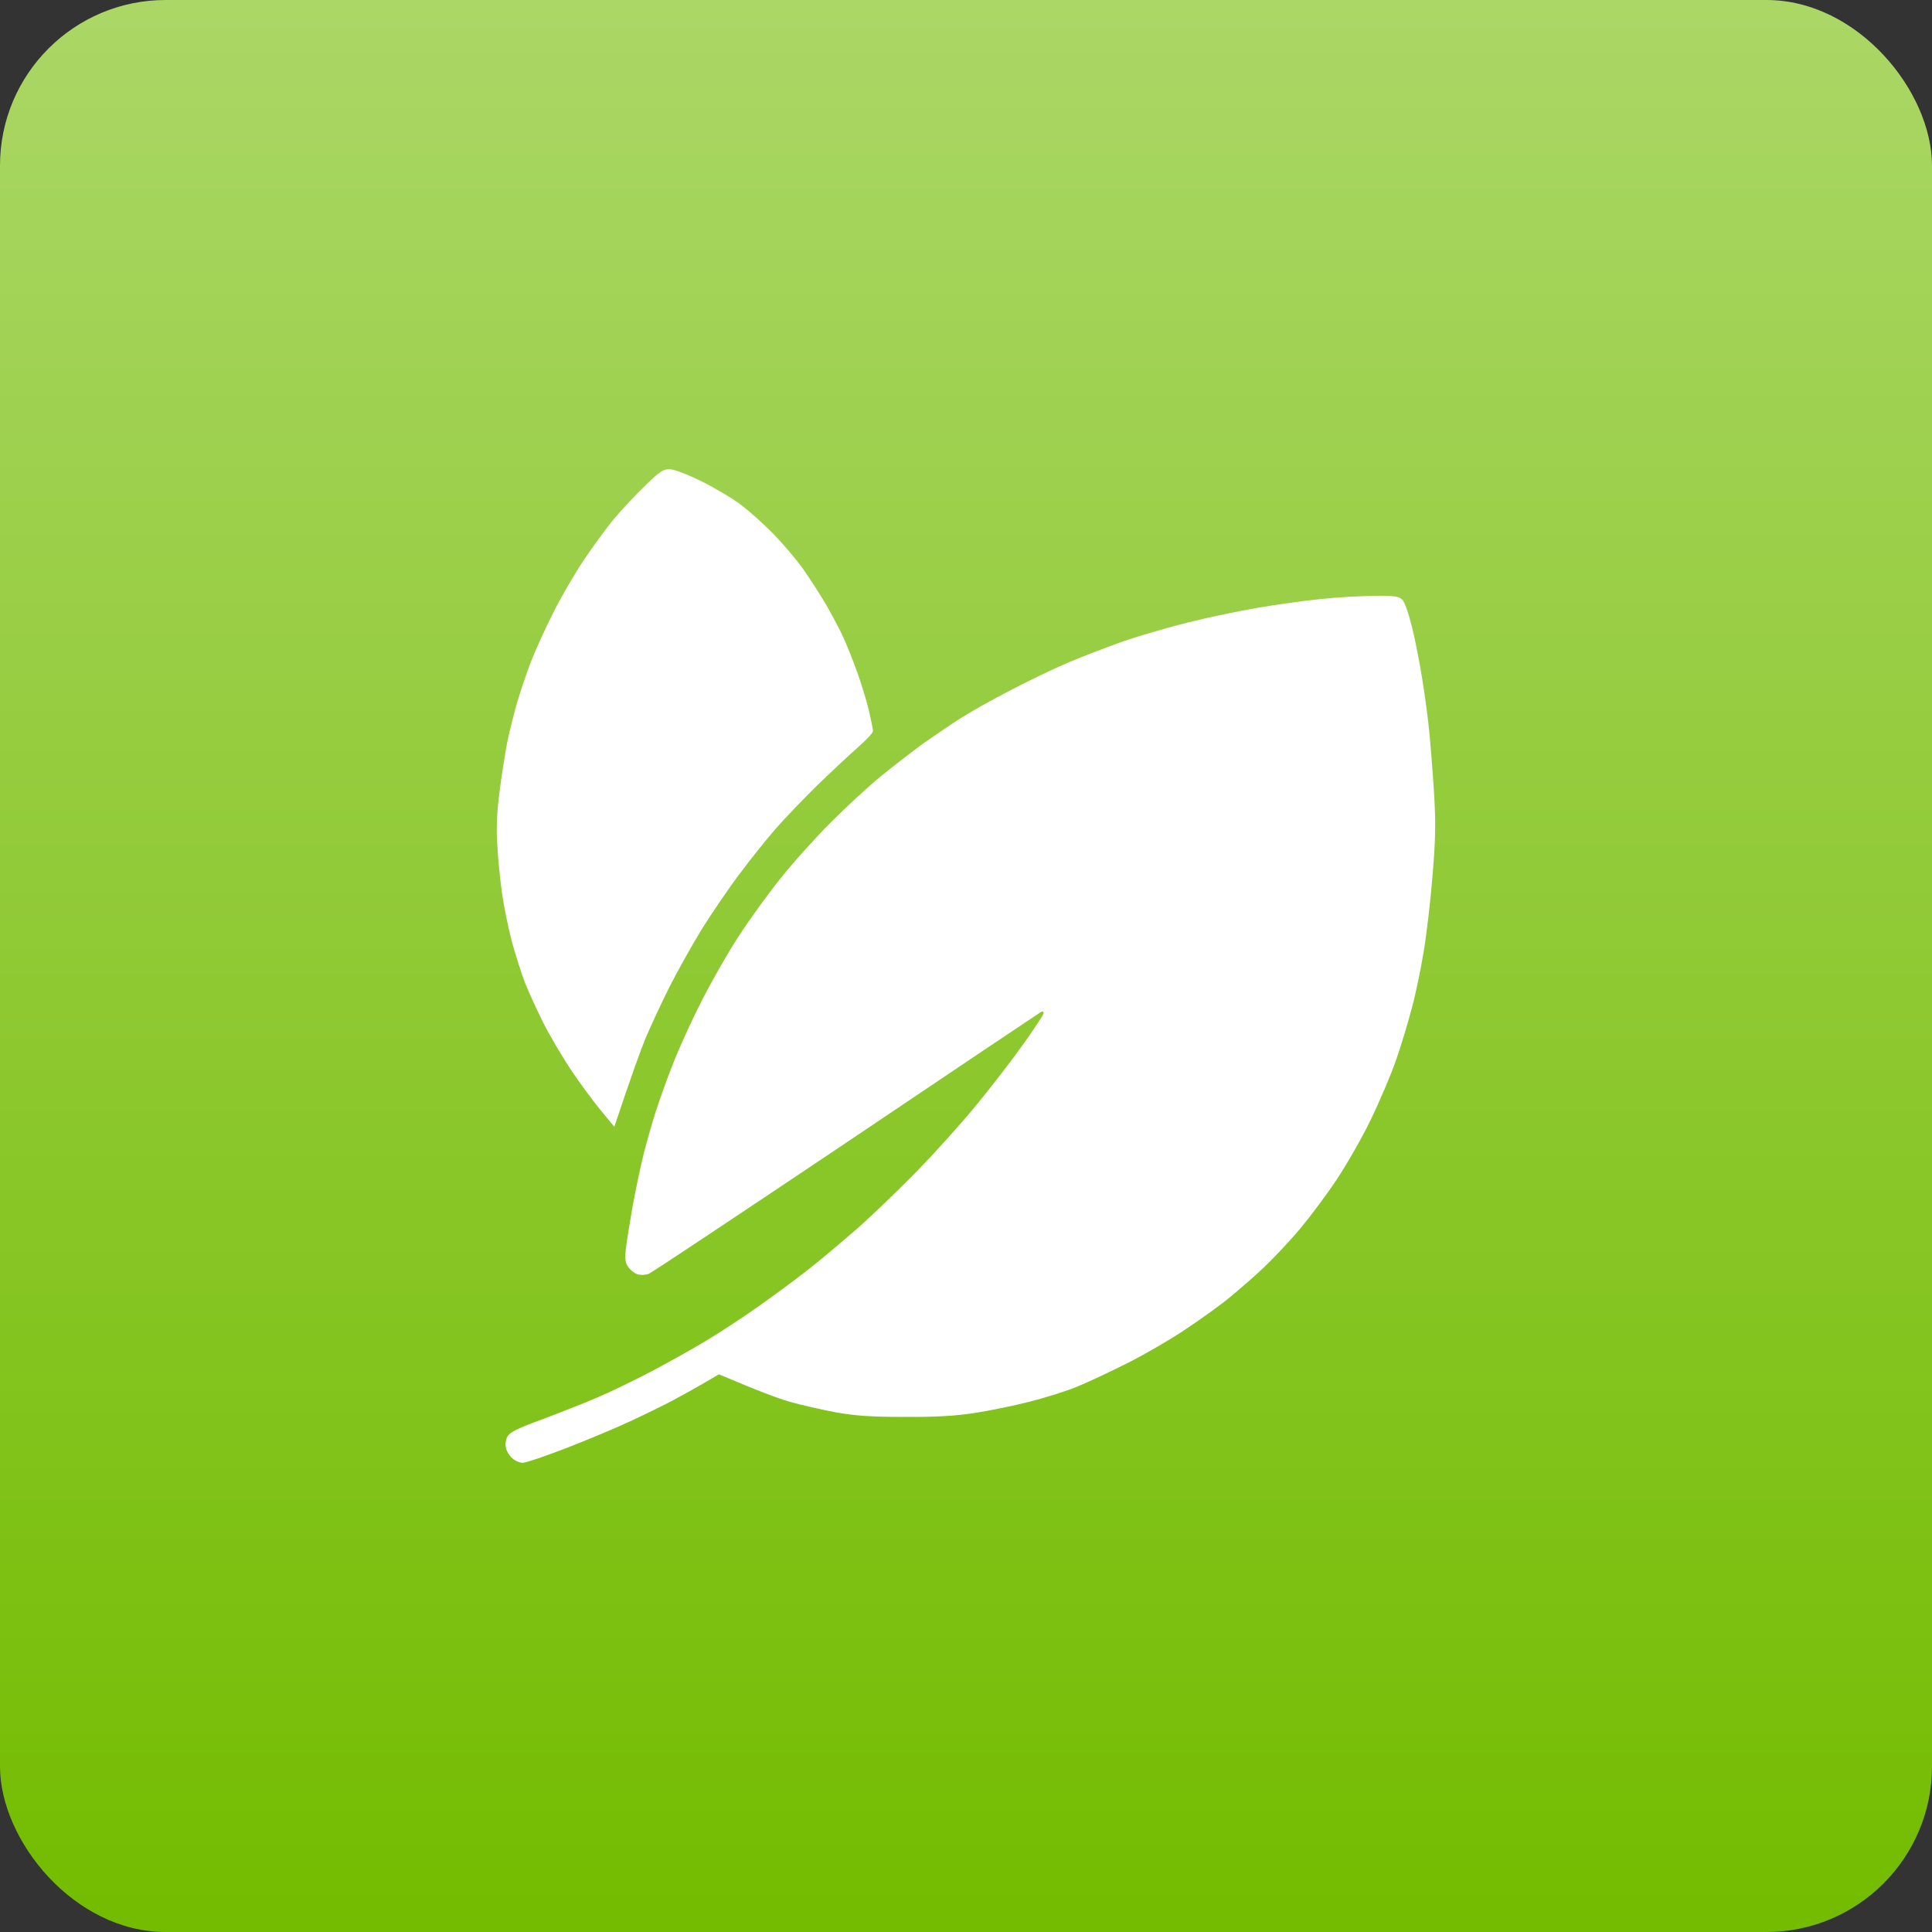 <?xml version="1.0" encoding="UTF-8"?> <svg xmlns="http://www.w3.org/2000/svg" width="70" height="70" viewBox="0 0 70 70" fill="none"><rect x="0" y="0" width="70" height="70" fill="#333333" stroke="none"/><rect width="70" height="70" rx="6" fill="url(#paint0_linear_632_1751)"></rect><path d="M23.383 17.587C23.053 17.9 22.555 18.438 22.274 18.768C21.993 19.097 21.496 19.788 21.15 20.295C20.813 20.801 20.307 21.669 20.034 22.223C19.753 22.778 19.392 23.573 19.231 23.991C19.07 24.409 18.854 25.06 18.741 25.438C18.629 25.815 18.468 26.466 18.38 26.884C18.3 27.302 18.171 28.113 18.099 28.692C18.003 29.439 17.978 29.986 18.019 30.62C18.043 31.111 18.123 31.882 18.187 32.348C18.252 32.814 18.412 33.602 18.541 34.1C18.677 34.59 18.894 35.281 19.03 35.627C19.167 35.964 19.456 36.607 19.681 37.049C19.898 37.491 20.347 38.246 20.669 38.737C20.998 39.227 21.488 39.894 21.761 40.223L22.258 40.826C22.901 38.897 23.23 38.005 23.391 37.612C23.559 37.218 23.937 36.398 24.234 35.804C24.531 35.209 25.069 34.253 25.422 33.674C25.784 33.096 26.394 32.196 26.795 31.665C27.189 31.135 27.783 30.395 28.112 30.018C28.442 29.64 29.124 28.933 29.63 28.435C30.136 27.945 30.794 27.334 31.091 27.069C31.389 26.812 31.637 26.546 31.629 26.482C31.629 26.418 31.557 26.072 31.477 25.719C31.389 25.365 31.196 24.73 31.043 24.312C30.891 23.895 30.674 23.348 30.561 23.107C30.457 22.866 30.176 22.344 29.951 21.942C29.718 21.54 29.325 20.938 29.076 20.584C28.827 20.238 28.345 19.676 28.016 19.338C27.687 19.001 27.157 18.527 26.852 18.294C26.546 18.061 25.896 17.675 25.406 17.434C24.868 17.169 24.419 17 24.25 17C24.025 17 23.889 17.096 23.383 17.587ZM47.81 21.709C47.24 21.765 46.228 21.91 45.561 22.022C44.903 22.135 43.779 22.368 43.072 22.545C42.365 22.721 41.313 23.027 40.743 23.22C40.173 23.421 39.266 23.766 38.736 23.991C38.206 24.216 37.25 24.674 36.608 25.012C35.966 25.341 35.154 25.799 34.801 26.024C34.448 26.249 33.838 26.667 33.436 26.948C33.043 27.238 32.352 27.768 31.91 28.13C31.469 28.491 30.658 29.238 30.112 29.785C29.566 30.331 28.755 31.231 28.313 31.786C27.863 32.34 27.181 33.28 26.795 33.875C26.402 34.47 25.8 35.522 25.454 36.205C25.101 36.888 24.635 37.901 24.419 38.455C24.194 39.01 23.913 39.805 23.776 40.223C23.64 40.641 23.439 41.348 23.326 41.79C23.214 42.232 23.037 43.084 22.925 43.679C22.82 44.273 22.708 44.98 22.676 45.245C22.636 45.647 22.652 45.76 22.78 45.929C22.861 46.041 23.021 46.154 23.126 46.178C23.23 46.202 23.399 46.194 23.503 46.154C23.599 46.121 26.811 43.984 30.642 41.413C34.472 38.833 37.652 36.704 37.708 36.671C37.772 36.631 37.812 36.647 37.812 36.712C37.812 36.76 37.483 37.258 37.09 37.812C36.696 38.367 35.95 39.339 35.428 39.974C34.906 40.617 33.942 41.694 33.276 42.377C32.617 43.06 31.621 44.016 31.067 44.506C30.513 44.988 29.686 45.688 29.22 46.049C28.755 46.411 27.96 46.997 27.454 47.351C26.948 47.712 26.113 48.259 25.607 48.564C25.101 48.87 24.194 49.376 23.599 49.689C23.005 50.003 22.122 50.429 21.632 50.638C21.15 50.846 20.243 51.2 19.625 51.433C18.765 51.746 18.476 51.891 18.388 52.044C18.324 52.156 18.3 52.325 18.332 52.462C18.356 52.582 18.46 52.751 18.565 52.839C18.661 52.928 18.83 53 18.942 53C19.054 53 19.737 52.767 20.468 52.486C21.198 52.205 22.242 51.77 22.796 51.513C23.351 51.256 24.073 50.903 24.402 50.726C24.732 50.549 25.238 50.268 25.527 50.099L26.049 49.794C27.478 50.404 28.225 50.678 28.618 50.79C29.012 50.903 29.758 51.071 30.264 51.168C30.979 51.296 31.541 51.337 32.754 51.337C33.878 51.345 34.592 51.304 35.283 51.2C35.813 51.12 36.72 50.935 37.291 50.79C37.861 50.645 38.664 50.396 39.057 50.228C39.451 50.067 40.286 49.673 40.904 49.36C41.522 49.046 42.462 48.5 42.992 48.138C43.522 47.785 44.228 47.279 44.558 47.005C44.887 46.732 45.449 46.25 45.794 45.92C46.139 45.591 46.734 44.964 47.103 44.522C47.472 44.08 48.067 43.285 48.42 42.755C48.773 42.224 49.335 41.252 49.657 40.585C49.978 39.926 50.395 38.946 50.58 38.415C50.765 37.885 51.014 37.057 51.142 36.567C51.279 36.077 51.471 35.161 51.576 34.518C51.688 33.875 51.833 32.613 51.905 31.705C52.017 30.339 52.026 29.817 51.953 28.652C51.905 27.88 51.825 26.884 51.777 26.442C51.736 26 51.624 25.188 51.536 24.634C51.447 24.079 51.287 23.236 51.166 22.745C51.038 22.231 50.893 21.805 50.805 21.725C50.684 21.605 50.516 21.58 49.761 21.588C49.263 21.596 48.38 21.645 47.81 21.709Z" fill="white"></path><defs><linearGradient id="paint0_linear_632_1751" x1="35" y1="0" x2="35" y2="70" gradientUnits="userSpaceOnUse"><stop stop-color="#ABD766"></stop><stop offset="1" stop-color="#73BC00"></stop></linearGradient></defs></svg> 